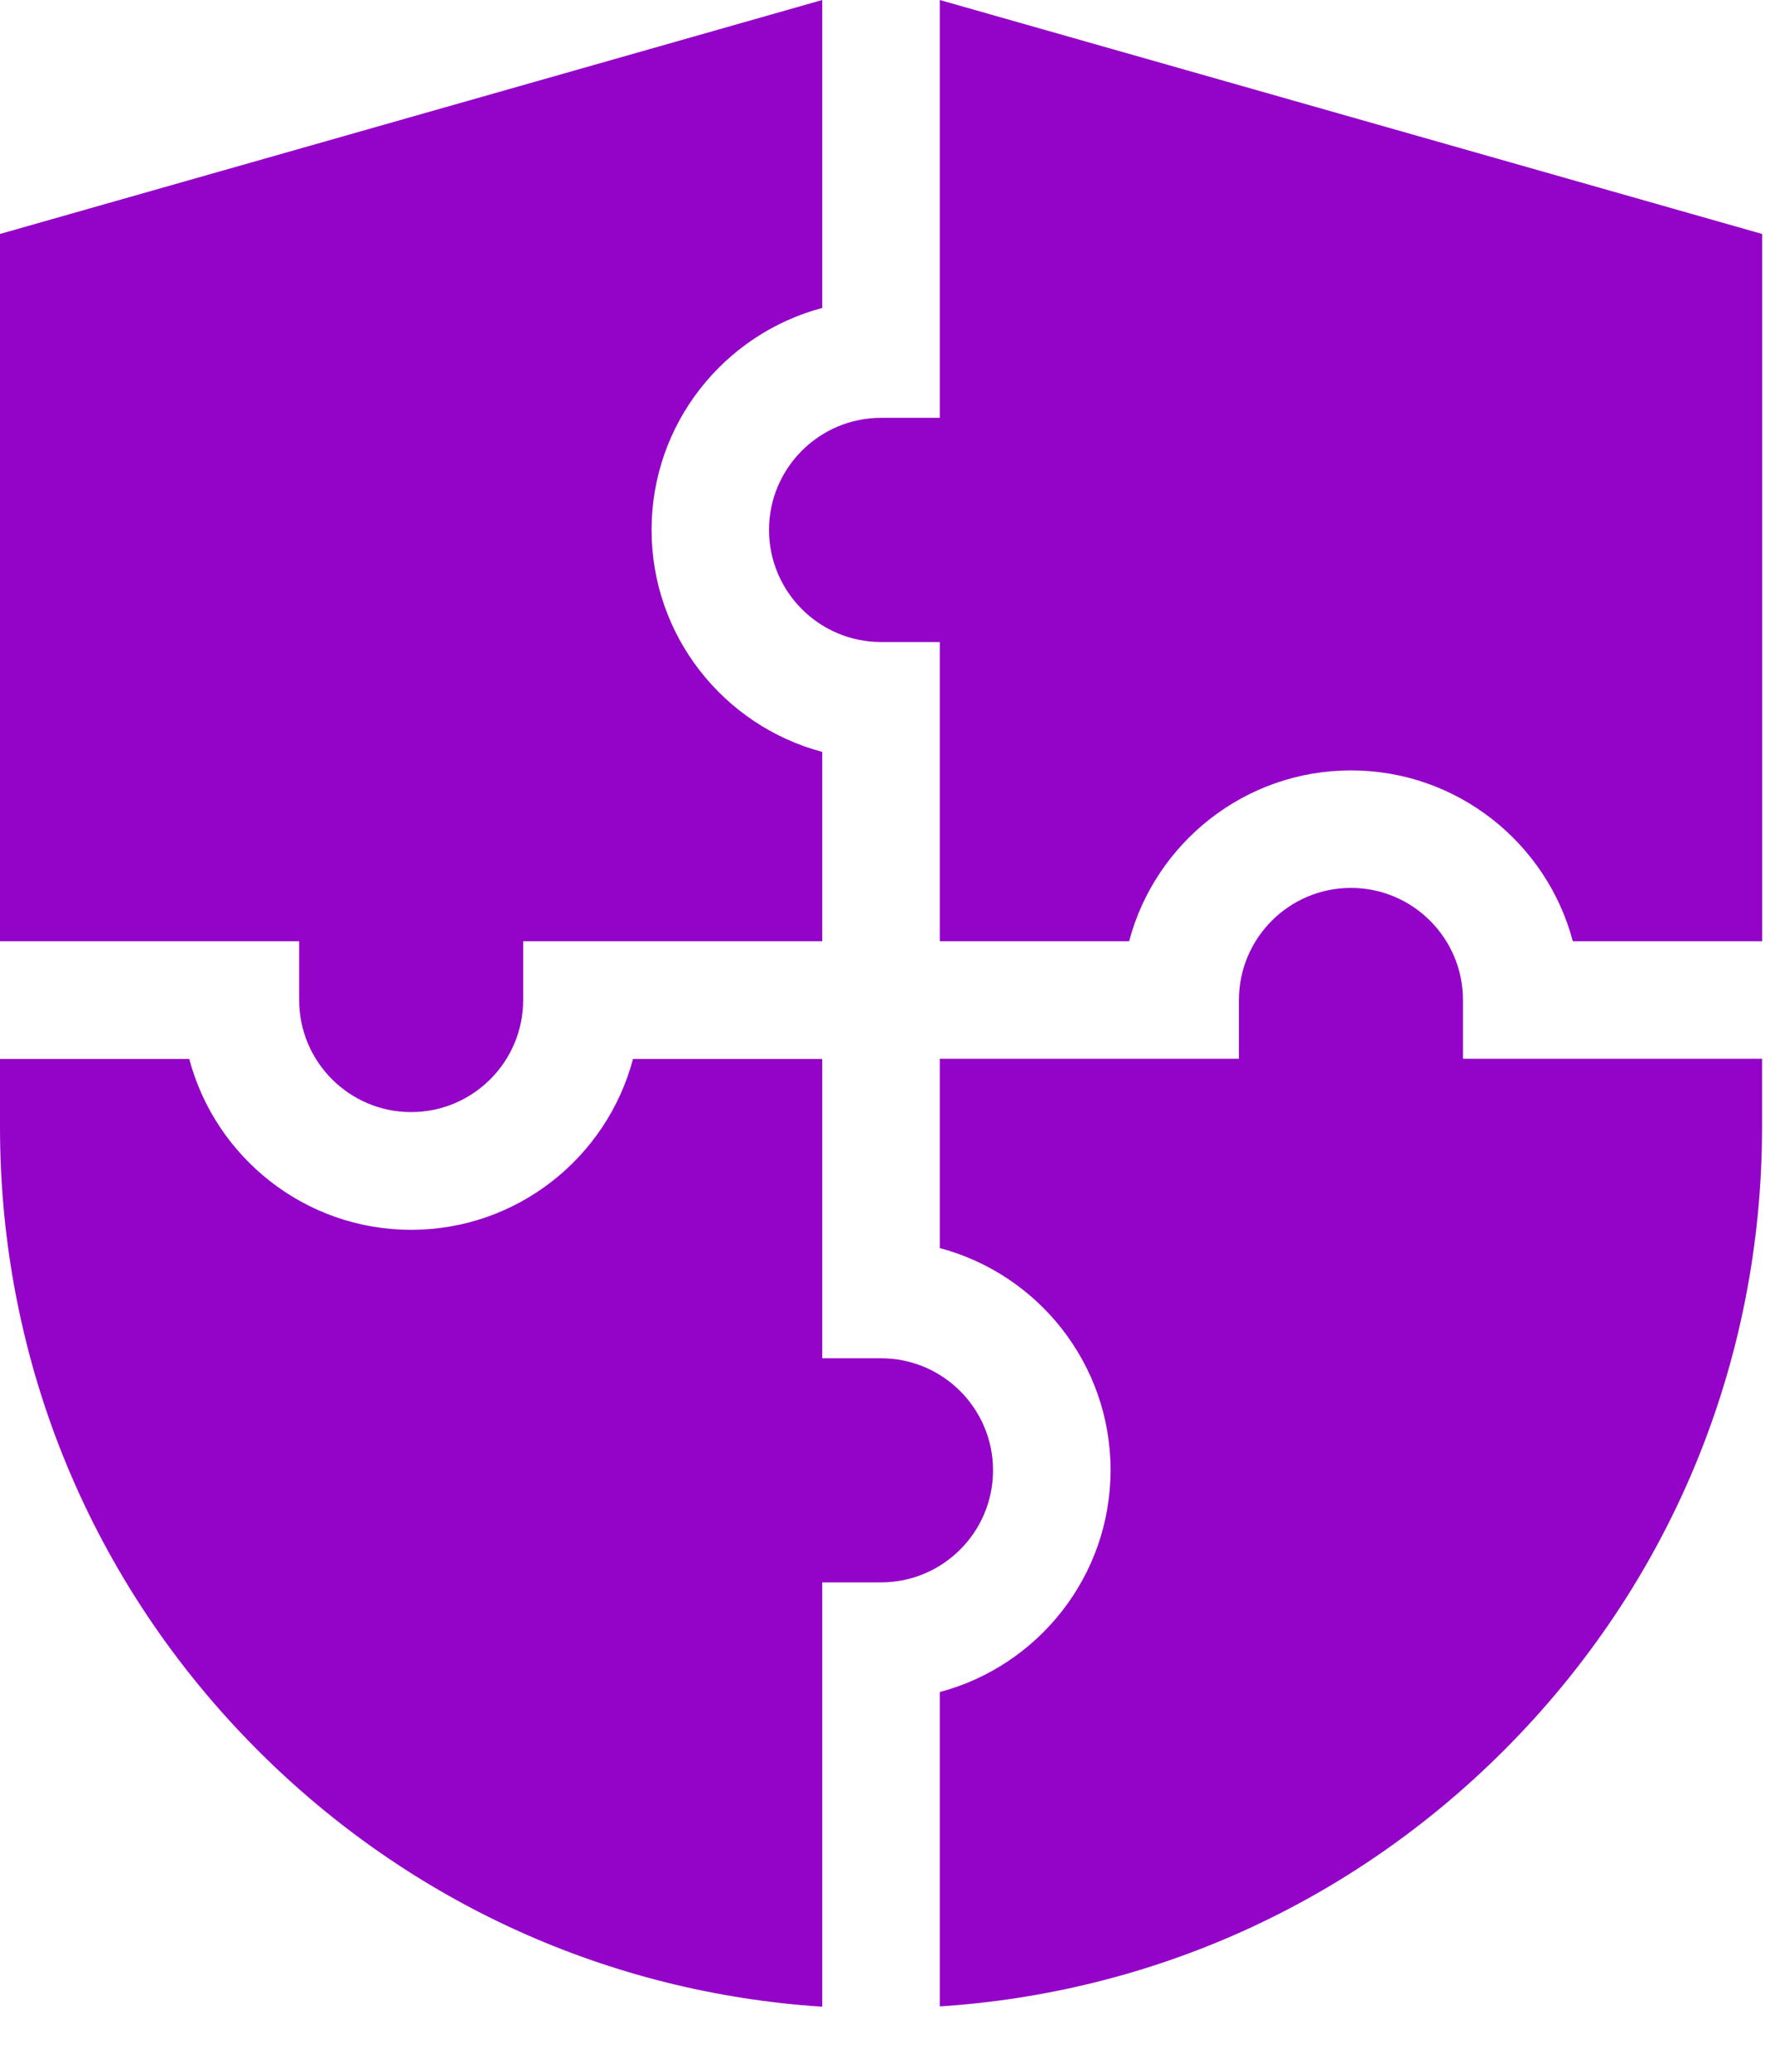 <svg width="24" height="28" viewBox="0 0 24 28" fill="none" xmlns="http://www.w3.org/2000/svg">
<path d="M5.559 15.03C6.394 15.03 7.074 14.351 7.074 13.515V12.721H11.118V10.162C9.791 9.81 8.81 8.599 8.81 7.162C8.81 5.725 9.791 4.514 11.118 4.162V0L0 3.162V12.721H4.045V13.515C4.045 14.351 4.724 15.03 5.559 15.03Z" fill="#9404C8"/>
<path d="M12.707 5.647H11.913C11.078 5.647 10.398 6.327 10.398 7.162C10.398 7.997 11.078 8.677 11.913 8.677H12.707V12.721H15.267C15.618 11.394 16.83 10.412 18.266 10.412C19.703 10.412 20.915 11.394 21.266 12.721H23.826V3.162L12.707 0V5.647Z" fill="#9404C8"/>
<path d="M23.825 14.309H19.781V13.515C19.781 12.679 19.101 12 18.266 12C17.431 12 16.752 12.679 16.752 13.515V14.309H12.707V16.868C14.034 17.22 15.016 18.431 15.016 19.868C15.016 21.305 14.034 22.516 12.707 22.868V27.117C15.59 26.929 18.275 25.717 20.336 23.655C22.586 21.405 23.825 18.414 23.825 15.232V14.309H23.825Z" fill="#9404C8"/>
<path d="M11.118 27.121V21.386H11.912C12.748 21.386 13.427 20.707 13.427 19.872C13.427 19.036 12.748 18.357 11.912 18.357H11.118V14.312H8.559C8.207 15.64 6.996 16.621 5.559 16.621C4.123 16.621 2.911 15.64 2.559 14.312H0V15.235C0 18.417 1.239 21.409 3.489 23.659C5.551 25.72 8.235 26.933 11.118 27.121Z" fill="#9404C8"/>
</svg>
